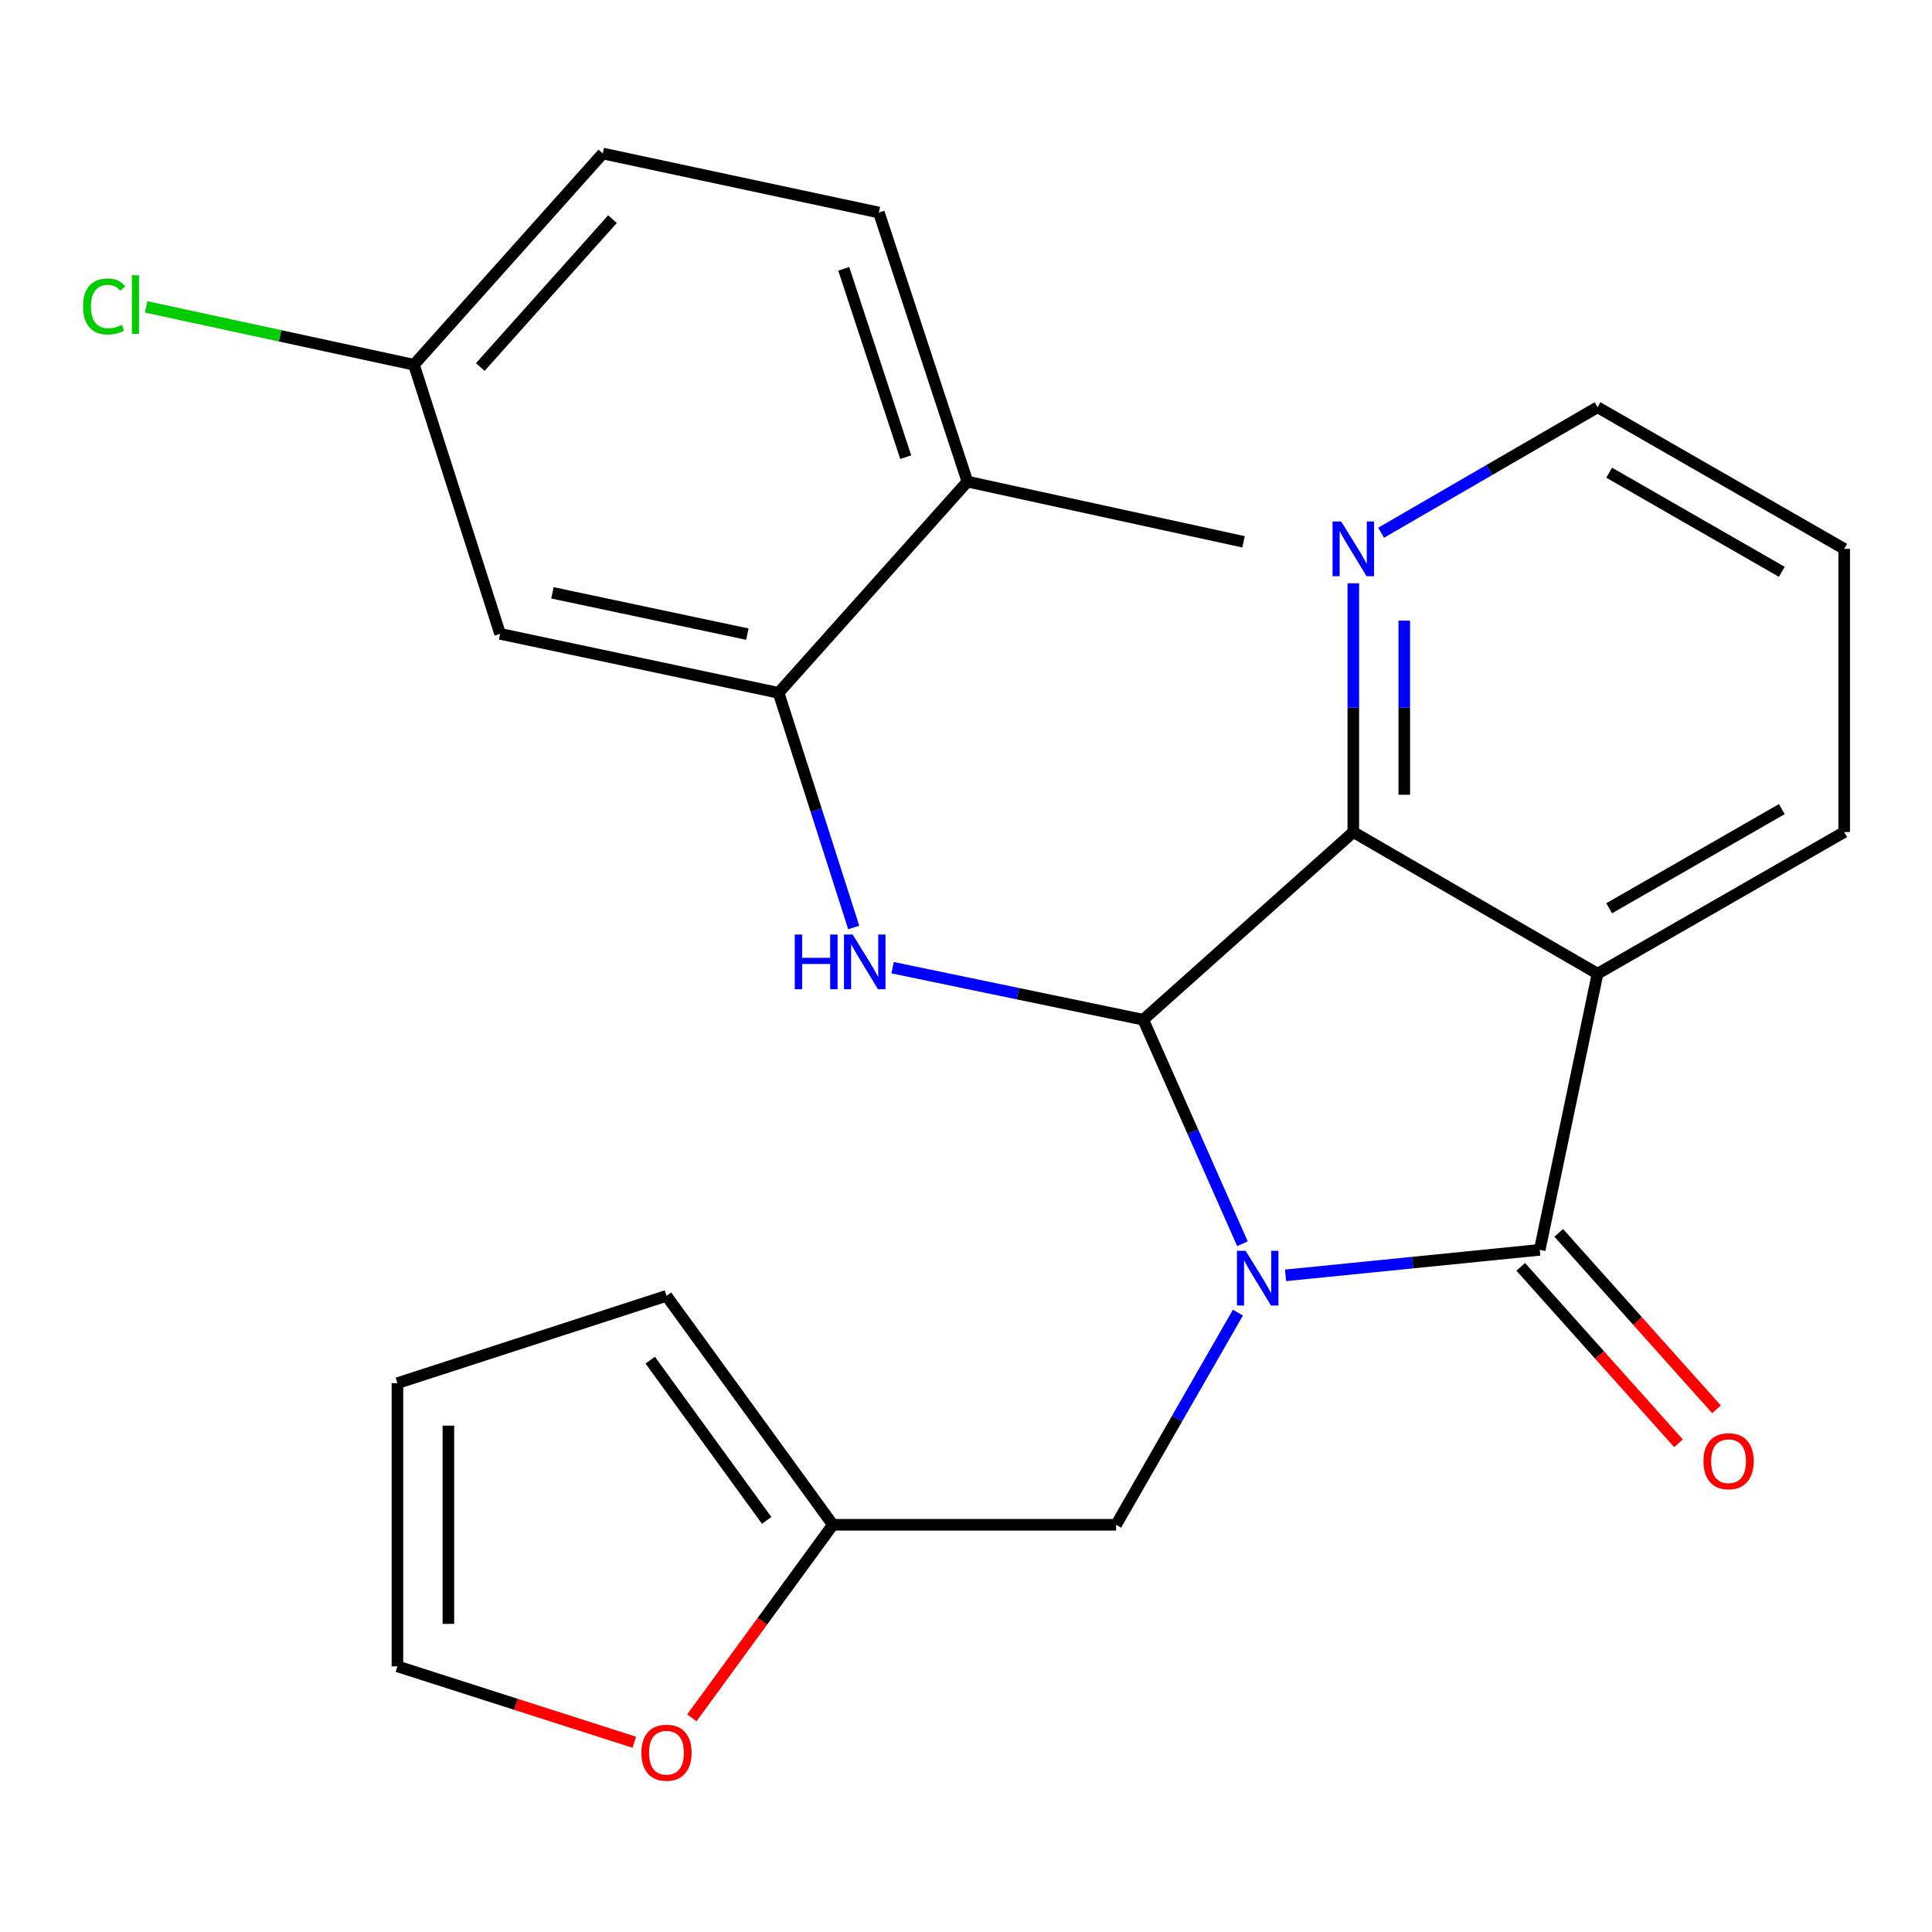 <?xml version='1.0' encoding='iso-8859-1'?>
<svg version='1.1' baseProfile='full'
              xmlns='http://www.w3.org/2000/svg'
                      xmlns:rdkit='http://www.rdkit.org/xml'
                      xmlns:xlink='http://www.w3.org/1999/xlink'
                  xml:space='preserve'
width='1000px' height='1000px' viewBox='0 0 1000 1000'>
<!-- END OF HEADER -->
<rect style='opacity:1.0;fill:#FFFFFF;stroke:none' width='1000' height='1000' x='0' y='0'> </rect>
<path class='bond-0' d='M 643.096,643.755 L 617.415,585.78' style='fill:none;fill-rule:evenodd;stroke:#0000FF;stroke-width:6px;stroke-linecap:butt;stroke-linejoin:miter;stroke-opacity:1' />
<path class='bond-0' d='M 617.415,585.78 L 591.734,527.806' style='fill:none;fill-rule:evenodd;stroke:#000000;stroke-width:6px;stroke-linecap:butt;stroke-linejoin:miter;stroke-opacity:1' />
<path class='bond-1' d='M 665.396,660.126 L 731.18,653.521' style='fill:none;fill-rule:evenodd;stroke:#0000FF;stroke-width:6px;stroke-linecap:butt;stroke-linejoin:miter;stroke-opacity:1' />
<path class='bond-1' d='M 731.18,653.521 L 796.963,646.916' style='fill:none;fill-rule:evenodd;stroke:#000000;stroke-width:6px;stroke-linecap:butt;stroke-linejoin:miter;stroke-opacity:1' />
<path class='bond-6' d='M 640.745,679.412 L 609.219,734.32' style='fill:none;fill-rule:evenodd;stroke:#0000FF;stroke-width:6px;stroke-linecap:butt;stroke-linejoin:miter;stroke-opacity:1' />
<path class='bond-6' d='M 609.219,734.32 L 577.693,789.227' style='fill:none;fill-rule:evenodd;stroke:#000000;stroke-width:6px;stroke-linecap:butt;stroke-linejoin:miter;stroke-opacity:1' />
<path class='bond-3' d='M 591.734,527.806 L 700.467,430.68' style='fill:none;fill-rule:evenodd;stroke:#000000;stroke-width:6px;stroke-linecap:butt;stroke-linejoin:miter;stroke-opacity:1' />
<path class='bond-4' d='M 591.734,527.806 L 526.873,514.339' style='fill:none;fill-rule:evenodd;stroke:#000000;stroke-width:6px;stroke-linecap:butt;stroke-linejoin:miter;stroke-opacity:1' />
<path class='bond-4' d='M 526.873,514.339 L 462.011,500.872' style='fill:none;fill-rule:evenodd;stroke:#0000FF;stroke-width:6px;stroke-linecap:butt;stroke-linejoin:miter;stroke-opacity:1' />
<path class='bond-2' d='M 796.963,646.916 L 826.891,503.99' style='fill:none;fill-rule:evenodd;stroke:#000000;stroke-width:6px;stroke-linecap:butt;stroke-linejoin:miter;stroke-opacity:1' />
<path class='bond-10' d='M 787.13,655.708 L 827.96,701.375' style='fill:none;fill-rule:evenodd;stroke:#000000;stroke-width:6px;stroke-linecap:butt;stroke-linejoin:miter;stroke-opacity:1' />
<path class='bond-10' d='M 827.96,701.375 L 868.79,747.042' style='fill:none;fill-rule:evenodd;stroke:#FF0000;stroke-width:6px;stroke-linecap:butt;stroke-linejoin:miter;stroke-opacity:1' />
<path class='bond-10' d='M 806.796,638.124 L 847.627,683.791' style='fill:none;fill-rule:evenodd;stroke:#000000;stroke-width:6px;stroke-linecap:butt;stroke-linejoin:miter;stroke-opacity:1' />
<path class='bond-10' d='M 847.627,683.791 L 888.457,729.458' style='fill:none;fill-rule:evenodd;stroke:#FF0000;stroke-width:6px;stroke-linecap:butt;stroke-linejoin:miter;stroke-opacity:1' />
<path class='bond-18' d='M 826.891,503.99 L 954.545,430.68' style='fill:none;fill-rule:evenodd;stroke:#000000;stroke-width:6px;stroke-linecap:butt;stroke-linejoin:miter;stroke-opacity:1' />
<path class='bond-18' d='M 832.901,470.117 L 922.259,418.8' style='fill:none;fill-rule:evenodd;stroke:#000000;stroke-width:6px;stroke-linecap:butt;stroke-linejoin:miter;stroke-opacity:1' />
<path class='bond-24' d='M 826.891,503.99 L 700.467,430.68' style='fill:none;fill-rule:evenodd;stroke:#000000;stroke-width:6px;stroke-linecap:butt;stroke-linejoin:miter;stroke-opacity:1' />
<path class='bond-9' d='M 700.467,430.68 L 700.467,366.297' style='fill:none;fill-rule:evenodd;stroke:#000000;stroke-width:6px;stroke-linecap:butt;stroke-linejoin:miter;stroke-opacity:1' />
<path class='bond-9' d='M 700.467,366.297 L 700.467,301.915' style='fill:none;fill-rule:evenodd;stroke:#0000FF;stroke-width:6px;stroke-linecap:butt;stroke-linejoin:miter;stroke-opacity:1' />
<path class='bond-9' d='M 726.848,411.365 L 726.848,366.297' style='fill:none;fill-rule:evenodd;stroke:#000000;stroke-width:6px;stroke-linecap:butt;stroke-linejoin:miter;stroke-opacity:1' />
<path class='bond-9' d='M 726.848,366.297 L 726.848,321.229' style='fill:none;fill-rule:evenodd;stroke:#0000FF;stroke-width:6px;stroke-linecap:butt;stroke-linejoin:miter;stroke-opacity:1' />
<path class='bond-5' d='M 441.886,480.063 L 422.439,419.339' style='fill:none;fill-rule:evenodd;stroke:#0000FF;stroke-width:6px;stroke-linecap:butt;stroke-linejoin:miter;stroke-opacity:1' />
<path class='bond-5' d='M 422.439,419.339 L 402.993,358.616' style='fill:none;fill-rule:evenodd;stroke:#000000;stroke-width:6px;stroke-linecap:butt;stroke-linejoin:miter;stroke-opacity:1' />
<path class='bond-8' d='M 402.993,358.616 L 258.85,328.073' style='fill:none;fill-rule:evenodd;stroke:#000000;stroke-width:6px;stroke-linecap:butt;stroke-linejoin:miter;stroke-opacity:1' />
<path class='bond-8' d='M 386.84,328.227 L 285.94,306.846' style='fill:none;fill-rule:evenodd;stroke:#000000;stroke-width:6px;stroke-linecap:butt;stroke-linejoin:miter;stroke-opacity:1' />
<path class='bond-12' d='M 402.993,358.616 L 500.734,249.282' style='fill:none;fill-rule:evenodd;stroke:#000000;stroke-width:6px;stroke-linecap:butt;stroke-linejoin:miter;stroke-opacity:1' />
<path class='bond-7' d='M 577.693,789.227 L 431.088,789.227' style='fill:none;fill-rule:evenodd;stroke:#000000;stroke-width:6px;stroke-linecap:butt;stroke-linejoin:miter;stroke-opacity:1' />
<path class='bond-11' d='M 431.088,789.227 L 394.592,839.189' style='fill:none;fill-rule:evenodd;stroke:#000000;stroke-width:6px;stroke-linecap:butt;stroke-linejoin:miter;stroke-opacity:1' />
<path class='bond-11' d='M 394.592,839.189 L 358.096,889.151' style='fill:none;fill-rule:evenodd;stroke:#FF0000;stroke-width:6px;stroke-linecap:butt;stroke-linejoin:miter;stroke-opacity:1' />
<path class='bond-13' d='M 431.088,789.227 L 344.969,670.732' style='fill:none;fill-rule:evenodd;stroke:#000000;stroke-width:6px;stroke-linecap:butt;stroke-linejoin:miter;stroke-opacity:1' />
<path class='bond-13' d='M 396.83,786.962 L 336.547,704.016' style='fill:none;fill-rule:evenodd;stroke:#000000;stroke-width:6px;stroke-linecap:butt;stroke-linejoin:miter;stroke-opacity:1' />
<path class='bond-17' d='M 258.85,328.073 L 214.266,188.796' style='fill:none;fill-rule:evenodd;stroke:#000000;stroke-width:6px;stroke-linecap:butt;stroke-linejoin:miter;stroke-opacity:1' />
<path class='bond-21' d='M 714.861,275.745 L 770.876,243.27' style='fill:none;fill-rule:evenodd;stroke:#0000FF;stroke-width:6px;stroke-linecap:butt;stroke-linejoin:miter;stroke-opacity:1' />
<path class='bond-21' d='M 770.876,243.27 L 826.891,210.795' style='fill:none;fill-rule:evenodd;stroke:#000000;stroke-width:6px;stroke-linecap:butt;stroke-linejoin:miter;stroke-opacity:1' />
<path class='bond-14' d='M 328.313,901.785 L 267.01,882.146' style='fill:none;fill-rule:evenodd;stroke:#FF0000;stroke-width:6px;stroke-linecap:butt;stroke-linejoin:miter;stroke-opacity:1' />
<path class='bond-14' d='M 267.01,882.146 L 205.707,862.507' style='fill:none;fill-rule:evenodd;stroke:#000000;stroke-width:6px;stroke-linecap:butt;stroke-linejoin:miter;stroke-opacity:1' />
<path class='bond-16' d='M 500.734,249.282 L 454.904,110.005' style='fill:none;fill-rule:evenodd;stroke:#000000;stroke-width:6px;stroke-linecap:butt;stroke-linejoin:miter;stroke-opacity:1' />
<path class='bond-16' d='M 468.8,236.636 L 436.72,139.142' style='fill:none;fill-rule:evenodd;stroke:#000000;stroke-width:6px;stroke-linecap:butt;stroke-linejoin:miter;stroke-opacity:1' />
<path class='bond-22' d='M 500.734,249.282 L 643.66,280.441' style='fill:none;fill-rule:evenodd;stroke:#000000;stroke-width:6px;stroke-linecap:butt;stroke-linejoin:miter;stroke-opacity:1' />
<path class='bond-15' d='M 344.969,670.732 L 205.707,715.917' style='fill:none;fill-rule:evenodd;stroke:#000000;stroke-width:6px;stroke-linecap:butt;stroke-linejoin:miter;stroke-opacity:1' />
<path class='bond-25' d='M 205.707,862.507 L 205.707,715.917' style='fill:none;fill-rule:evenodd;stroke:#000000;stroke-width:6px;stroke-linecap:butt;stroke-linejoin:miter;stroke-opacity:1' />
<path class='bond-25' d='M 232.088,840.519 L 232.088,737.906' style='fill:none;fill-rule:evenodd;stroke:#000000;stroke-width:6px;stroke-linecap:butt;stroke-linejoin:miter;stroke-opacity:1' />
<path class='bond-19' d='M 454.904,110.005 L 311.993,79.462' style='fill:none;fill-rule:evenodd;stroke:#000000;stroke-width:6px;stroke-linecap:butt;stroke-linejoin:miter;stroke-opacity:1' />
<path class='bond-20' d='M 214.266,188.796 L 144.951,173.821' style='fill:none;fill-rule:evenodd;stroke:#000000;stroke-width:6px;stroke-linecap:butt;stroke-linejoin:miter;stroke-opacity:1' />
<path class='bond-20' d='M 144.951,173.821 L 75.636,158.846' style='fill:none;fill-rule:evenodd;stroke:#00CC00;stroke-width:6px;stroke-linecap:butt;stroke-linejoin:miter;stroke-opacity:1' />
<path class='bond-27' d='M 214.266,188.796 L 311.993,79.462' style='fill:none;fill-rule:evenodd;stroke:#000000;stroke-width:6px;stroke-linecap:butt;stroke-linejoin:miter;stroke-opacity:1' />
<path class='bond-27' d='M 248.594,189.977 L 317.003,113.442' style='fill:none;fill-rule:evenodd;stroke:#000000;stroke-width:6px;stroke-linecap:butt;stroke-linejoin:miter;stroke-opacity:1' />
<path class='bond-23' d='M 954.545,430.68 L 954.545,284.09' style='fill:none;fill-rule:evenodd;stroke:#000000;stroke-width:6px;stroke-linecap:butt;stroke-linejoin:miter;stroke-opacity:1' />
<path class='bond-26' d='M 826.891,210.795 L 954.545,284.09' style='fill:none;fill-rule:evenodd;stroke:#000000;stroke-width:6px;stroke-linecap:butt;stroke-linejoin:miter;stroke-opacity:1' />
<path class='bond-26' d='M 832.903,244.667 L 922.261,295.974' style='fill:none;fill-rule:evenodd;stroke:#000000;stroke-width:6px;stroke-linecap:butt;stroke-linejoin:miter;stroke-opacity:1' />
<path  class='atom-0' d='M 644.728 647.412
L 654.008 662.412
Q 654.928 663.892, 656.408 666.572
Q 657.888 669.252, 657.968 669.412
L 657.968 647.412
L 661.728 647.412
L 661.728 675.732
L 657.848 675.732
L 647.888 659.332
Q 646.728 657.412, 645.488 655.212
Q 644.288 653.012, 643.928 652.332
L 643.928 675.732
L 640.248 675.732
L 640.248 647.412
L 644.728 647.412
' fill='#0000FF'/>
<path  class='atom-5' d='M 411.371 483.718
L 415.211 483.718
L 415.211 495.758
L 429.691 495.758
L 429.691 483.718
L 433.531 483.718
L 433.531 512.038
L 429.691 512.038
L 429.691 498.958
L 415.211 498.958
L 415.211 512.038
L 411.371 512.038
L 411.371 483.718
' fill='#0000FF'/>
<path  class='atom-5' d='M 441.331 483.718
L 450.611 498.718
Q 451.531 500.198, 453.011 502.878
Q 454.491 505.558, 454.571 505.718
L 454.571 483.718
L 458.331 483.718
L 458.331 512.038
L 454.451 512.038
L 444.491 495.638
Q 443.331 493.718, 442.091 491.518
Q 440.891 489.318, 440.531 488.638
L 440.531 512.038
L 436.851 512.038
L 436.851 483.718
L 441.331 483.718
' fill='#0000FF'/>
<path  class='atom-10' d='M 694.207 269.93
L 703.487 284.93
Q 704.407 286.41, 705.887 289.09
Q 707.367 291.77, 707.447 291.93
L 707.447 269.93
L 711.207 269.93
L 711.207 298.25
L 707.327 298.25
L 697.367 281.85
Q 696.207 279.93, 694.967 277.73
Q 693.767 275.53, 693.407 274.85
L 693.407 298.25
L 689.727 298.25
L 689.727 269.93
L 694.207 269.93
' fill='#0000FF'/>
<path  class='atom-11' d='M 881.705 756.316
Q 881.705 749.516, 885.065 745.716
Q 888.425 741.916, 894.705 741.916
Q 900.985 741.916, 904.345 745.716
Q 907.705 749.516, 907.705 756.316
Q 907.705 763.196, 904.305 767.116
Q 900.905 770.996, 894.705 770.996
Q 888.465 770.996, 885.065 767.116
Q 881.705 763.236, 881.705 756.316
M 894.705 767.796
Q 899.025 767.796, 901.345 764.916
Q 903.705 761.996, 903.705 756.316
Q 903.705 750.756, 901.345 747.956
Q 899.025 745.116, 894.705 745.116
Q 890.385 745.116, 888.025 747.916
Q 885.705 750.716, 885.705 756.316
Q 885.705 762.036, 888.025 764.916
Q 890.385 767.796, 894.705 767.796
' fill='#FF0000'/>
<path  class='atom-12' d='M 331.969 907.201
Q 331.969 900.401, 335.329 896.601
Q 338.689 892.801, 344.969 892.801
Q 351.249 892.801, 354.609 896.601
Q 357.969 900.401, 357.969 907.201
Q 357.969 914.081, 354.569 918.001
Q 351.169 921.881, 344.969 921.881
Q 338.729 921.881, 335.329 918.001
Q 331.969 914.121, 331.969 907.201
M 344.969 918.681
Q 349.289 918.681, 351.609 915.801
Q 353.969 912.881, 353.969 907.201
Q 353.969 901.641, 351.609 898.841
Q 349.289 896.001, 344.969 896.001
Q 340.649 896.001, 338.289 898.801
Q 335.969 901.601, 335.969 907.201
Q 335.969 912.921, 338.289 915.801
Q 340.649 918.681, 344.969 918.681
' fill='#FF0000'/>
<path  class='atom-21' d='M 42.989 158.632
Q 42.989 151.592, 46.269 147.912
Q 49.589 144.192, 55.869 144.192
Q 61.709 144.192, 64.829 148.312
L 62.189 150.472
Q 59.909 147.472, 55.869 147.472
Q 51.589 147.472, 49.309 150.352
Q 47.069 153.192, 47.069 158.632
Q 47.069 164.232, 49.389 167.112
Q 51.749 169.992, 56.309 169.992
Q 59.429 169.992, 63.069 168.112
L 64.189 171.112
Q 62.709 172.072, 60.469 172.632
Q 58.229 173.192, 55.749 173.192
Q 49.589 173.192, 46.269 169.432
Q 42.989 165.672, 42.989 158.632
' fill='#00CC00'/>
<path  class='atom-21' d='M 68.269 142.472
L 71.949 142.472
L 71.949 172.832
L 68.269 172.832
L 68.269 142.472
' fill='#00CC00'/>
</svg>
